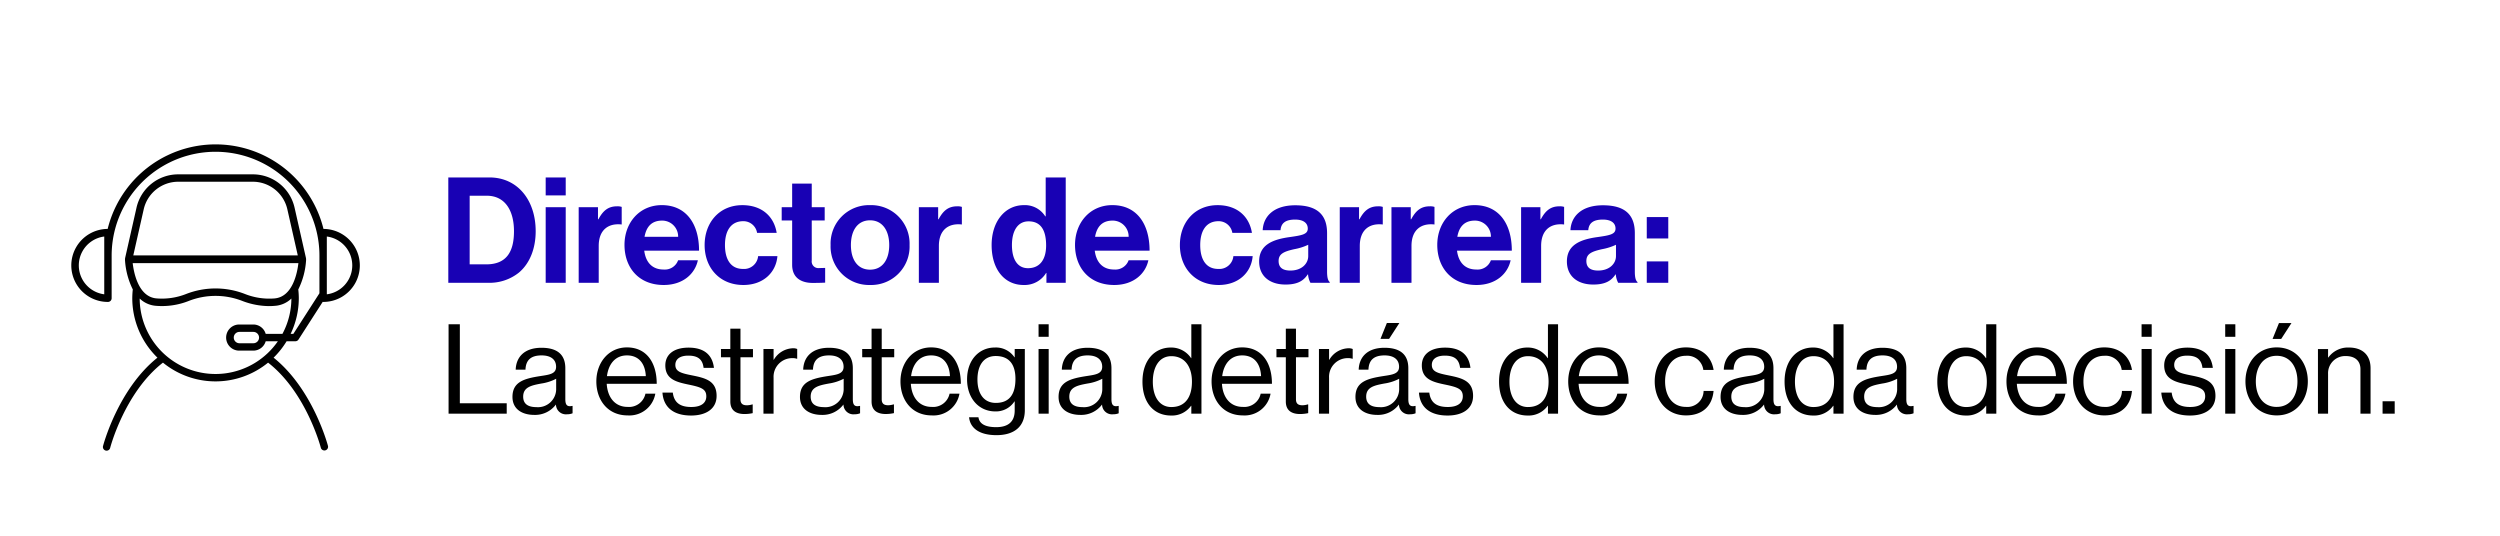 <svg xmlns="http://www.w3.org/2000/svg" xmlns:xlink="http://www.w3.org/1999/xlink" width="560" height="120" viewBox="0 0 560 120">
  <defs>
    <clipPath id="clip-path">
      <rect id="Rectángulo_2991" data-name="Rectángulo 2991" width="64.561" height="68.563"/>
    </clipPath>
    <clipPath id="clip-Mesa_de_trabajo_9">
      <rect width="560" height="120"/>
    </clipPath>
  </defs>
  <g id="Mesa_de_trabajo_9" data-name="Mesa de trabajo – 9" clip-path="url(#clip-Mesa_de_trabajo_9)">
    <path id="Trazado_6613" data-name="Trazado 6613" d="M1.815,0h8.811a10.539,10.539,0,0,0,7-2.277c2.475-2.079,3.762-5.445,3.762-9.273,0-6.963-4.059-12.045-10.362-12.045H1.815ZM6.6-4.125V-19.5h3.828c4.059,0,6.1,3.267,6.1,7.953S14.784-4.125,10.3-4.125ZM23.628,0h4.488V-16.929H23.628Zm0-19.569h4.488v-4.026H23.628Zm11.715,2.64H31.02V0h4.488V-8.25c0-3.564,2.112-5.115,5.049-4.818h.1v-3.927a2.931,2.931,0,0,0-1.056-.132c-1.98,0-3.135.99-4.158,2.9h-.1ZM50.061.495c4.356,0,7.029-2.541,7.656-5.544H53.295A3.16,3.16,0,0,1,50.028-2.97c-2.541,0-3.993-1.617-4.323-4.224H57.981c0-6.039-2.9-10.2-8.349-10.2-4.95,0-8.349,3.894-8.349,8.91C41.283-3.432,44.451.495,50.061.495ZM49.7-13.926a3.57,3.57,0,0,1,3.6,3.63H45.771C46.167-12.507,47.322-13.926,49.7-13.926ZM67.914.495c4.521,0,7.326-2.871,7.623-6.468H71.214a3.16,3.16,0,0,1-3.4,2.871c-2.739,0-4.026-2.145-4.026-5.346,0-3.267,1.386-5.346,4.092-5.346a3.1,3.1,0,0,1,3.1,2.607h4.389c-.594-3.663-3.3-6.2-7.689-6.2-5.148,0-8.448,3.894-8.448,8.943S62.568.495,67.914.495Zm8.58-14.454h2.343v9.933c0,3.2,2.409,4.059,4.587,4.059,1.782,0,2.805-.066,2.805-.066v-3.3s-.759.033-1.32.033a1.485,1.485,0,0,1-1.683-1.683v-8.976h2.9v-2.97h-2.9v-5.28H78.837v5.28H76.494ZM96.294.495a8.607,8.607,0,0,0,8.844-8.943,8.607,8.607,0,0,0-8.844-8.943A8.607,8.607,0,0,0,87.45-8.448,8.607,8.607,0,0,0,96.294.495Zm0-3.432C93.522-2.937,92-5.148,92-8.448s1.518-5.544,4.29-5.544c2.739,0,4.29,2.244,4.29,5.544S99.033-2.937,96.294-2.937ZM111.54-16.929h-4.323V0h4.488V-8.25c0-3.564,2.112-5.115,5.049-4.818h.1v-3.927a2.931,2.931,0,0,0-1.056-.132c-1.98,0-3.135.99-4.158,2.9h-.1ZM130.68.495a5.633,5.633,0,0,0,5.049-2.706h.066V0h4.323V-23.595H135.63v8.712h-.1a5.367,5.367,0,0,0-4.785-2.508c-4.224,0-7.227,3.663-7.227,8.943C123.519-2.97,126.423.495,130.68.495Zm.99-3.762c-2.31,0-3.6-1.914-3.6-5.181,0-3.135,1.254-5.313,3.729-5.313,2.871,0,3.927,2.178,3.927,5.412C135.729-5.247,134.343-3.267,131.67-3.267ZM150.975.495c4.356,0,7.029-2.541,7.656-5.544h-4.422a3.16,3.16,0,0,1-3.267,2.079c-2.541,0-3.993-1.617-4.323-4.224H158.9c0-6.039-2.9-10.2-8.349-10.2-4.95,0-8.349,3.894-8.349,8.91C142.2-3.432,145.365.495,150.975.495Zm-.363-14.421a3.57,3.57,0,0,1,3.6,3.63h-7.524C147.081-12.507,148.236-13.926,150.612-13.926ZM174.372.495c4.521,0,7.326-2.871,7.623-6.468h-4.323a3.16,3.16,0,0,1-3.4,2.871c-2.739,0-4.026-2.145-4.026-5.346,0-3.267,1.386-5.346,4.092-5.346a3.1,3.1,0,0,1,3.1,2.607h4.389c-.594-3.663-3.3-6.2-7.689-6.2-5.148,0-8.448,3.894-8.448,8.943S169.026.495,174.372.495ZM194.931,0h4.323V-.165c-.4-.3-.594-1.056-.594-2.343v-8.613c0-3.96-2.046-6.237-7.128-6.237-4.95,0-7.161,2.607-7.293,5.577h3.993c.132-1.617,1.155-2.376,3.267-2.376,1.881,0,2.838.792,2.838,2.013,0,1.287-1.287,1.518-4.092,1.914-3.762.528-6.8,1.716-6.8,5.445,0,3.366,2.442,5.181,5.907,5.181,2.9,0,4.125-.99,4.983-2.277h.066A4.591,4.591,0,0,0,194.931,0Zm-4.488-2.739c-1.584,0-2.64-.561-2.64-2.145s1.155-2.112,3.5-2.64a12.514,12.514,0,0,0,3.135-.99v2.541C194.436-4.323,193.017-2.739,190.443-2.739Zm15.378-14.19H201.5V0h4.488V-8.25c0-3.564,2.112-5.115,5.049-4.818h.1v-3.927a2.931,2.931,0,0,0-1.056-.132c-1.98,0-3.135.99-4.158,2.9h-.1Zm11.583,0h-4.323V0h4.488V-8.25c0-3.564,2.112-5.115,5.049-4.818h.1v-3.927a2.931,2.931,0,0,0-1.056-.132c-1.98,0-3.135.99-4.158,2.9h-.1ZM232.122.495c4.356,0,7.029-2.541,7.656-5.544h-4.422a3.16,3.16,0,0,1-3.267,2.079c-2.541,0-3.993-1.617-4.323-4.224h12.276c0-6.039-2.9-10.2-8.349-10.2-4.95,0-8.349,3.894-8.349,8.91C223.344-3.432,226.512.495,232.122.495Zm-.363-14.421a3.57,3.57,0,0,1,3.6,3.63h-7.524C228.228-12.507,229.383-13.926,231.759-13.926Zm14.685-3h-4.323V0h4.488V-8.25c0-3.564,2.112-5.115,5.049-4.818h.1v-3.927a2.931,2.931,0,0,0-1.056-.132c-1.98,0-3.135.99-4.158,2.9h-.1ZM263.868,0h4.323V-.165c-.4-.3-.594-1.056-.594-2.343v-8.613c0-3.96-2.046-6.237-7.128-6.237-4.95,0-7.161,2.607-7.293,5.577h3.993c.132-1.617,1.155-2.376,3.267-2.376,1.881,0,2.838.792,2.838,2.013,0,1.287-1.287,1.518-4.092,1.914-3.762.528-6.8,1.716-6.8,5.445,0,3.366,2.442,5.181,5.907,5.181,2.9,0,4.125-.99,4.983-2.277h.066A4.591,4.591,0,0,0,263.868,0ZM259.38-2.739c-1.584,0-2.64-.561-2.64-2.145s1.155-2.112,3.5-2.64a12.514,12.514,0,0,0,3.135-.99v2.541C263.373-4.323,261.954-2.739,259.38-2.739Zm10.89-7.194h4.818v-4.785H270.27Zm0,9.933h4.818V-4.785H270.27Z" transform="translate(98.605 63.342)" fill="#1801b4"/>
    <path id="Trazado_6614" data-name="Trazado 6614" d="M1.876,0H14.9V-2.324H4.4v-17.7H1.876ZM28.42.14a3.1,3.1,0,0,0,1.232-.224V-1.736h-.084c-1.26.28-1.54-.364-1.54-1.54v-6.888c0-3.444-2.268-4.592-5.348-4.592-3.836,0-5.684,2.1-5.768,4.9H19.1c.084-2.184,1.26-3.192,3.612-3.192,2.072,0,3.248.924,3.248,2.548,0,1.568-1.428,1.764-3.472,2.072-3.612.56-6.3,1.26-6.3,4.676,0,2.744,2.156,4.032,4.9,4.032a5.817,5.817,0,0,0,4.816-2.3h.028A2.224,2.224,0,0,0,28.42.14Zm-6.832-1.6c-1.484,0-3-.42-3-2.352,0-2.128,1.82-2.52,4.088-2.94a10.415,10.415,0,0,0,3.3-1.064v2.464A4.081,4.081,0,0,1,21.588-1.456ZM41.972.392A5.89,5.89,0,0,0,48.188-4.48H45.976a3.752,3.752,0,0,1-4,2.968c-2.912,0-4.508-2.24-4.676-5.18H48.5c0-4.788-2.324-8.148-6.664-8.148-4.116,0-6.86,3.416-6.86,7.616S37.548.392,41.972.392Zm-.14-13.44c2.6,0,4.088,1.764,4.228,4.648H37.352C37.688-11.032,39.144-13.048,41.832-13.048ZM56.2.42c3.332,0,5.712-1.484,5.712-4.4,0-3.332-2.436-3.976-5.348-4.564-2.492-.5-3.892-.812-3.892-2.38,0-1.148.84-2.072,2.912-2.072,2.156,0,3.192.84,3.416,2.744H61.32c-.336-2.828-2.1-4.536-5.684-4.536-3.36,0-5.208,1.568-5.208,3.976,0,3.164,2.548,3.752,5.4,4.34,2.66.56,3.78.98,3.78,2.6,0,1.344-.98,2.38-3.36,2.38-2.156,0-3.836-.7-4.144-3.22H49.784C50.008-1.456,52.22.42,56.2.42Zm6.692-13.048h2.1v9.912c0,2.044,1.344,2.8,3.192,2.8A8.84,8.84,0,0,0,70-.112v-1.96h-.084a4.3,4.3,0,0,1-1.2.2c-.924,0-1.456-.336-1.456-1.344v-9.408h2.8v-1.848h-2.8V-19.04H64.988v4.564h-2.1Zm11.788-1.848H72.408V0h2.268V-8.036a4.174,4.174,0,0,1,4.2-4.4,2.743,2.743,0,0,1,1.008.14h.084v-2.184a2.181,2.181,0,0,0-.924-.168,5.136,5.136,0,0,0-4.312,2.576h-.056ZM92.82.14a3.1,3.1,0,0,0,1.232-.224V-1.736h-.084c-1.26.28-1.54-.364-1.54-1.54v-6.888c0-3.444-2.268-4.592-5.348-4.592-3.836,0-5.684,2.1-5.768,4.9H83.5c.084-2.184,1.26-3.192,3.612-3.192,2.072,0,3.248.924,3.248,2.548,0,1.568-1.428,1.764-3.472,2.072-3.612.56-6.3,1.26-6.3,4.676,0,2.744,2.156,4.032,4.9,4.032a5.817,5.817,0,0,0,4.816-2.3h.028A2.224,2.224,0,0,0,92.82.14Zm-6.832-1.6c-1.484,0-3-.42-3-2.352,0-2.128,1.82-2.52,4.088-2.94a10.415,10.415,0,0,0,3.3-1.064v2.464A4.081,4.081,0,0,1,85.988-1.456Zm8.54-11.172h2.1v9.912c0,2.044,1.344,2.8,3.192,2.8a8.84,8.84,0,0,0,1.82-.2v-1.96h-.084a4.3,4.3,0,0,1-1.2.2c-.924,0-1.456-.336-1.456-1.344v-9.408h2.8v-1.848H98.9V-19.04H96.628v4.564h-2.1ZM110.1.392a5.89,5.89,0,0,0,6.216-4.872H114.1a3.752,3.752,0,0,1-4,2.968c-2.912,0-4.508-2.24-4.676-5.18h11.2c0-4.788-2.324-8.148-6.664-8.148-4.116,0-6.86,3.416-6.86,7.616S105.672.392,110.1.392Zm-.14-13.44c2.6,0,4.088,1.764,4.228,4.648h-8.708C105.812-11.032,107.268-13.048,109.956-13.048ZM124.6,4.816c3.836,0,6.356-1.792,6.356-5.6V-14.476h-2.268v1.848h-.056a5.01,5.01,0,0,0-4.424-2.184c-3.36,0-6.188,2.632-6.188,7.14C118.02-3.5,120.6-.5,124.348-.5a4.938,4.938,0,0,0,4.284-2.24h.056V-.7c0,2.52-1.484,3.724-4.144,3.724-2.24,0-3.752-.616-3.976-2.212h-2.1C118.72,3.3,120.848,4.816,124.6,4.816Zm-.14-7.224c-2.688,0-4.116-2.072-4.116-5.236,0-3.136,1.372-5.264,4.088-5.264,3.08,0,4.424,1.96,4.424,5.124C128.856-4.732,127.792-2.408,124.46-2.408ZM134.036,0H136.3V-14.476h-2.268Zm0-17.22H136.3v-2.8h-2.268ZM150.752.14a3.1,3.1,0,0,0,1.232-.224V-1.736H151.9c-1.26.28-1.54-.364-1.54-1.54v-6.888c0-3.444-2.268-4.592-5.348-4.592-3.836,0-5.684,2.1-5.768,4.9h2.184c.084-2.184,1.26-3.192,3.612-3.192,2.072,0,3.248.924,3.248,2.548,0,1.568-1.428,1.764-3.472,2.072-3.612.56-6.3,1.26-6.3,4.676,0,2.744,2.156,4.032,4.9,4.032a5.817,5.817,0,0,0,4.816-2.3h.028A2.224,2.224,0,0,0,150.752.14Zm-6.832-1.6c-1.484,0-3-.42-3-2.352,0-2.128,1.82-2.52,4.088-2.94a10.415,10.415,0,0,0,3.3-1.064v2.464A4.081,4.081,0,0,1,143.92-1.456ZM163.716.42a5.25,5.25,0,0,0,4.48-2.184h.056V0h2.268V-20.02h-2.268v7.588H168.2a5.354,5.354,0,0,0-4.536-2.38c-3.584,0-6.356,2.8-6.356,7.616C157.3-2.548,159.768.42,163.716.42Zm.084-1.9c-2.772,0-4.172-2.408-4.172-5.684,0-3.248,1.4-5.712,4.144-5.712,3,0,4.62,2.352,4.62,5.712C168.392-3.892,167.02-1.484,163.8-1.484ZM179.788.392A5.89,5.89,0,0,0,186-4.48h-2.212a3.752,3.752,0,0,1-4,2.968c-2.912,0-4.508-2.24-4.676-5.18h11.2c0-4.788-2.324-8.148-6.664-8.148-4.116,0-6.86,3.416-6.86,7.616S175.364.392,179.788.392Zm-.14-13.44c2.6,0,4.088,1.764,4.228,4.648h-8.708C175.5-11.032,176.96-13.048,179.648-13.048Zm7.672.42h2.1v9.912c0,2.044,1.344,2.8,3.192,2.8a8.84,8.84,0,0,0,1.82-.2v-1.96h-.084a4.3,4.3,0,0,1-1.2.2c-.924,0-1.456-.336-1.456-1.344v-9.408h2.8v-1.848h-2.8V-19.04H189.42v4.564h-2.1Zm11.788-1.848H196.84V0h2.268V-8.036a4.174,4.174,0,0,1,4.2-4.4,2.743,2.743,0,0,1,1.008.14h.084v-2.184a2.181,2.181,0,0,0-.924-.168,5.136,5.136,0,0,0-4.312,2.576h-.056ZM217.252.14a3.1,3.1,0,0,0,1.232-.224V-1.736H218.4c-1.26.28-1.54-.364-1.54-1.54v-6.888c0-3.444-2.268-4.592-5.348-4.592-3.836,0-5.684,2.1-5.768,4.9h2.184c.084-2.184,1.26-3.192,3.612-3.192,2.072,0,3.248.924,3.248,2.548,0,1.568-1.428,1.764-3.472,2.072-3.612.56-6.3,1.26-6.3,4.676,0,2.744,2.156,4.032,4.9,4.032a5.817,5.817,0,0,0,4.816-2.3h.028A2.224,2.224,0,0,0,217.252.14Zm-6.832-1.6c-1.484,0-3-.42-3-2.352,0-2.128,1.82-2.52,4.088-2.94a10.415,10.415,0,0,0,3.3-1.064v2.464A4.081,4.081,0,0,1,210.42-1.456Zm.2-15.288h1.932l2.3-3.556h-2.8ZM225.652.42c3.332,0,5.712-1.484,5.712-4.4,0-3.332-2.436-3.976-5.348-4.564-2.492-.5-3.892-.812-3.892-2.38,0-1.148.84-2.072,2.912-2.072,2.156,0,3.192.84,3.416,2.744h2.324c-.336-2.828-2.1-4.536-5.684-4.536-3.36,0-5.208,1.568-5.208,3.976,0,3.164,2.548,3.752,5.4,4.34,2.66.56,3.78.98,3.78,2.6,0,1.344-.98,2.38-3.36,2.38-2.156,0-3.836-.7-4.144-3.22H219.24C219.464-1.456,221.676.42,225.652.42ZM243.6.42a5.25,5.25,0,0,0,4.48-2.184h.056V0H250.4V-20.02h-2.268v7.588h-.056a5.354,5.354,0,0,0-4.536-2.38c-3.584,0-6.356,2.8-6.356,7.616C237.188-2.548,239.652.42,243.6.42Zm.084-1.9c-2.772,0-4.172-2.408-4.172-5.684,0-3.248,1.4-5.712,4.144-5.712,3,0,4.62,2.352,4.62,5.712C248.276-3.892,246.9-1.484,243.684-1.484ZM259.672.392a5.89,5.89,0,0,0,6.216-4.872h-2.212a3.752,3.752,0,0,1-4,2.968c-2.912,0-4.508-2.24-4.676-5.18h11.2c0-4.788-2.324-8.148-6.664-8.148-4.116,0-6.86,3.416-6.86,7.616S255.248.392,259.672.392Zm-.14-13.44c2.6,0,4.088,1.764,4.228,4.648h-8.708C255.388-11.032,256.844-13.048,259.532-13.048ZM279.048.392c3.612,0,5.88-2.016,6.188-5.488H283a3.632,3.632,0,0,1-3.948,3.584c-3.08,0-4.676-2.52-4.676-5.712s1.6-5.74,4.676-5.74A3.623,3.623,0,0,1,282.94-9.8h2.3c-.5-3.08-2.772-5.04-6.188-5.04-4.312,0-7,3.416-7,7.616S274.736.392,279.048.392ZM299.04.14a3.1,3.1,0,0,0,1.232-.224V-1.736h-.084c-1.26.28-1.54-.364-1.54-1.54v-6.888c0-3.444-2.268-4.592-5.348-4.592-3.836,0-5.684,2.1-5.768,4.9h2.184c.084-2.184,1.26-3.192,3.612-3.192,2.072,0,3.248.924,3.248,2.548,0,1.568-1.428,1.764-3.472,2.072-3.612.56-6.3,1.26-6.3,4.676,0,2.744,2.156,4.032,4.9,4.032a5.817,5.817,0,0,0,4.816-2.3h.028A2.224,2.224,0,0,0,299.04.14Zm-6.832-1.6c-1.484,0-3-.42-3-2.352,0-2.128,1.82-2.52,4.088-2.94a10.415,10.415,0,0,0,3.3-1.064v2.464A4.081,4.081,0,0,1,292.208-1.456ZM307.552.42a5.25,5.25,0,0,0,4.48-2.184h.056V0h2.268V-20.02h-2.268v7.588h-.056a5.354,5.354,0,0,0-4.536-2.38c-3.584,0-6.356,2.8-6.356,7.616C301.14-2.548,303.6.42,307.552.42Zm.084-1.9c-2.772,0-4.172-2.408-4.172-5.684,0-3.248,1.4-5.712,4.144-5.712,3,0,4.62,2.352,4.62,5.712C312.228-3.892,310.856-1.484,307.636-1.484ZM328.8.14a3.1,3.1,0,0,0,1.232-.224V-1.736h-.084c-1.26.28-1.54-.364-1.54-1.54v-6.888c0-3.444-2.268-4.592-5.348-4.592-3.836,0-5.684,2.1-5.768,4.9h2.184c.084-2.184,1.26-3.192,3.612-3.192,2.072,0,3.248.924,3.248,2.548,0,1.568-1.428,1.764-3.472,2.072-3.612.56-6.3,1.26-6.3,4.676,0,2.744,2.156,4.032,4.9,4.032a5.817,5.817,0,0,0,4.816-2.3h.028A2.224,2.224,0,0,0,328.8.14Zm-6.832-1.6c-1.484,0-3-.42-3-2.352,0-2.128,1.82-2.52,4.088-2.94a10.415,10.415,0,0,0,3.3-1.064v2.464A4.081,4.081,0,0,1,321.972-1.456ZM341.768.42a5.25,5.25,0,0,0,4.48-2.184h.056V0h2.268V-20.02H346.3v7.588h-.056a5.354,5.354,0,0,0-4.536-2.38c-3.584,0-6.356,2.8-6.356,7.616C335.356-2.548,337.82.42,341.768.42Zm.084-1.9c-2.772,0-4.172-2.408-4.172-5.684,0-3.248,1.4-5.712,4.144-5.712,3,0,4.62,2.352,4.62,5.712C346.444-3.892,345.072-1.484,341.852-1.484ZM357.84.392a5.89,5.89,0,0,0,6.216-4.872h-2.212a3.752,3.752,0,0,1-4,2.968c-2.912,0-4.508-2.24-4.676-5.18h11.2c0-4.788-2.324-8.148-6.664-8.148-4.116,0-6.86,3.416-6.86,7.616S353.416.392,357.84.392Zm-.14-13.44c2.6,0,4.088,1.764,4.228,4.648H353.22C353.556-11.032,355.012-13.048,357.7-13.048ZM372.764.392c3.612,0,5.88-2.016,6.188-5.488h-2.24a3.632,3.632,0,0,1-3.948,3.584c-3.08,0-4.676-2.52-4.676-5.712s1.6-5.74,4.676-5.74A3.623,3.623,0,0,1,376.656-9.8h2.3c-.5-3.08-2.772-5.04-6.188-5.04-4.312,0-7,3.416-7,7.616S368.452.392,372.764.392ZM381.108,0h2.268V-14.476h-2.268Zm0-17.22h2.268v-2.8h-2.268ZM391.944.42c3.332,0,5.712-1.484,5.712-4.4,0-3.332-2.436-3.976-5.348-4.564-2.492-.5-3.892-.812-3.892-2.38,0-1.148.84-2.072,2.912-2.072,2.156,0,3.192.84,3.416,2.744h2.324c-.336-2.828-2.1-4.536-5.684-4.536-3.36,0-5.208,1.568-5.208,3.976,0,3.164,2.548,3.752,5.4,4.34,2.66.56,3.78.98,3.78,2.6,0,1.344-.98,2.38-3.36,2.38-2.156,0-3.836-.7-4.144-3.22h-2.324C385.756-1.456,387.968.42,391.944.42Zm7.9-.42h2.268V-14.476H399.84Zm0-17.22h2.268v-2.8H399.84ZM411.376.392c4.34,0,6.972-3.416,6.972-7.616s-2.632-7.616-6.972-7.616c-4.312,0-7,3.416-7,7.616S407.064.392,411.376.392Zm0-1.9c-3.08,0-4.676-2.52-4.676-5.712s1.6-5.74,4.676-5.74,4.648,2.548,4.648,5.74S414.456-1.512,411.376-1.512Zm-.924-15.232h1.932l2.3-3.556h-2.8Zm12.432,2.268h-2.268V0h2.268V-8.9a3.83,3.83,0,0,1,3.976-4c2.044,0,3.276,1.064,3.276,2.94V0H432.4V-10.164c0-3-1.848-4.648-4.872-4.648a5.426,5.426,0,0,0-4.592,2.24h-.056ZM435.092,0h2.716V-2.772h-2.716Z" transform="translate(98.605 92.658)"/>
    <g id="Grupo_9748" data-name="Grupo 9748" transform="translate(16 32.342)">
      <g id="Grupo_9727" data-name="Grupo 9727" clip-path="url(#clip-path)">
        <path id="Trazado_6589" data-name="Trazado 6589" d="M48.2,44.1H50.16a.828.828,0,0,0,.7-.38l5.429-8.45a.785.785,0,0,0,.1.019,8.176,8.176,0,0,0,.07-16.353,24.894,24.894,0,0,0-48.341,0A8.176,8.176,0,0,0,8.18,35.29a.828.828,0,0,0,.828-.828V24.929a23.273,23.273,0,1,1,46.546,0v8.419l-5.845,9.1H49.1a18.508,18.508,0,0,0,1.832-8.008,17.664,17.664,0,0,0-.117-1.943,17.069,17.069,0,0,0,1.755-6.688.854.854,0,0,0-.021-.124.826.826,0,0,0,0-.173l-2.557-11.3a9.576,9.576,0,0,0-9.389-7.5H23.959a9.575,9.575,0,0,0-9.389,7.5l-2.556,11.3a.794.794,0,0,0,0,.177.86.86,0,0,0-.019.119,17.04,17.04,0,0,0,1.753,6.687,17.684,17.684,0,0,0-.117,1.945,18.587,18.587,0,0,0,5.637,13.335C10.449,54.825,7.134,67.356,7.09,67.531a.827.827,0,1,0,1.6.408c.043-.17,3.285-12.423,11.813-19.051a18.6,18.6,0,0,0,23.547,0c8.529,6.629,11.77,18.881,11.813,19.051a.827.827,0,0,0,.8.624.844.844,0,0,0,.2-.026.825.825,0,0,0,.6-1.006c-.044-.175-3.358-12.706-12.177-19.757A18.762,18.762,0,0,0,48.2,44.1M7.352,33.583a6.525,6.525,0,0,1,0-12.945ZM57.209,20.639a6.525,6.525,0,0,1,0,12.945Zm-41.025-6.06a7.93,7.93,0,0,1,7.775-6.212H40.6a7.93,7.93,0,0,1,7.775,6.212l2.329,10.288H13.857ZM50.841,26.6c-.247,2.14-1.271,7.561-5.344,7.906a14.767,14.767,0,0,1-6.644-1,18.125,18.125,0,0,0-13.145,0,14.758,14.758,0,0,1-6.643.994C15,34.167,13.973,28.745,13.723,26.6ZM15.29,34.53a5.888,5.888,0,0,0,3.635,1.63,16.238,16.238,0,0,0,7.308-1.072,16.493,16.493,0,0,1,12.095,0,17.041,17.041,0,0,0,5.865,1.137c.455,0,.935-.02,1.444-.064a5.885,5.885,0,0,0,3.633-1.629,16.881,16.881,0,0,1-2.007,7.915H43.517a2.894,2.894,0,0,0-2.759-2.1H37.635a2.927,2.927,0,1,0,0,5.853h3.123a2.894,2.894,0,0,0,2.759-2.1h2.726A16.98,16.98,0,0,1,15.29,34.53m26.739,8.744a1.273,1.273,0,0,1-1.271,1.271H37.635a1.271,1.271,0,1,1,0-2.542h3.123a1.273,1.273,0,0,1,1.271,1.271"/>
      </g>
    </g>
  </g>
</svg>
